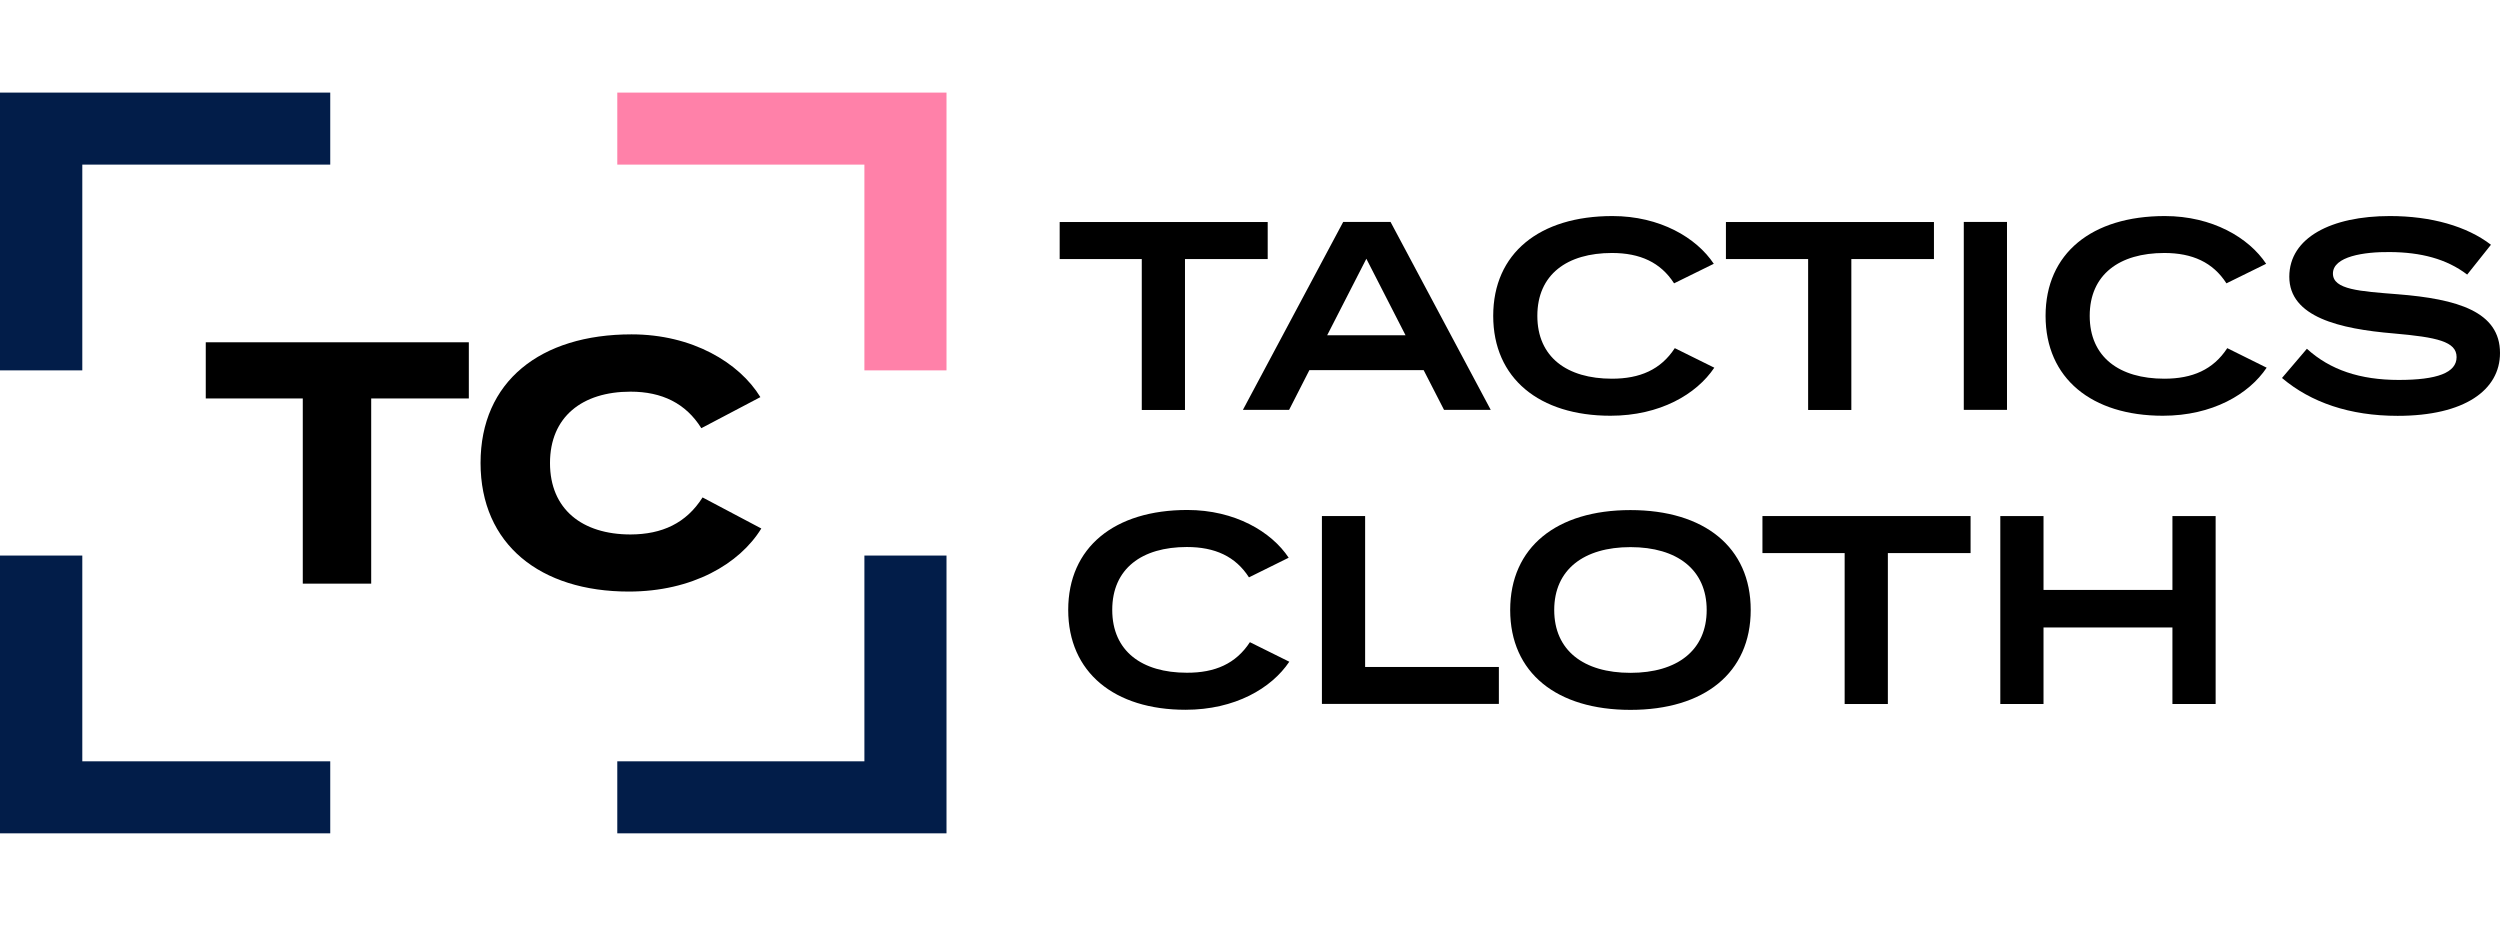 <?xml version="1.0" encoding="utf-8"?>
<!-- Generator: Adobe Illustrator 26.1.0, SVG Export Plug-In . SVG Version: 6.00 Build 0)  -->
<svg version="1.1" id="Layer_1" xmlns="http://www.w3.org/2000/svg" xmlns:xlink="http://www.w3.org/1999/xlink" x="0px" y="0px"
	 width="243px" height="90px" viewBox="0 0 243 90" enable-background="new 0 0 243 90" xml:space="preserve">
<g>
	<path d="M123.22,25.18h-8.04v14.67h-4.2V25.18H103v-3.6h20.22V25.18z"/>
	<path d="M138.38,35.98h-11.11l-1.97,3.86h-4.49l9.75-18.27h4.6l9.74,18.27h-4.54L138.38,35.98z M136.62,32.59l-3.81-7.44
		l-3.81,7.44H136.62z"/>
	<path d="M162.79,33.84l3.84,1.9c-1.73,2.58-5.28,4.67-10.09,4.67c-6.91,0-11.4-3.63-11.4-9.71S149.63,21,156.73,21
		c4.62,0,8.17,2.11,9.85,4.64l-3.86,1.9c-1.31-2.04-3.31-2.95-6.04-2.95c-4.36,0-7.25,2.09-7.25,6.11s2.89,6.11,7.25,6.11
		C159.4,36.81,161.43,35.93,162.79,33.84z"/>
	<path d="M187.99,25.18h-8.04v14.67h-4.2V25.18h-7.99v-3.6h20.22V25.18z"/>
	<path d="M190.88,39.84V21.57h4.2v18.27H190.88z"/>
	<path d="M216.49,33.84l3.83,1.9c-1.73,2.58-5.28,4.67-10.09,4.67c-6.91,0-11.4-3.63-11.4-9.71S203.33,21,210.42,21
		c4.62,0,8.17,2.11,9.85,4.64l-3.86,1.9c-1.31-2.04-3.31-2.95-6.04-2.95c-4.36,0-7.25,2.09-7.25,6.11s2.89,6.11,7.25,6.11
		C213.1,36.81,215.13,35.93,216.49,33.84z"/>
	<path d="M243,34.31c0,3.6-3.44,6.11-9.95,6.11c-4.65,0-8.43-1.3-11.24-3.68l2.42-2.84c2.26,2.06,5.18,3.03,8.93,3.03
		c3.73,0,5.62-0.7,5.62-2.22c0-1.51-1.89-1.93-6.12-2.3c-5.25-0.44-10.14-1.59-10.14-5.51c0-3.81,4.1-5.9,9.77-5.9
		c4.02,0,7.49,0.99,9.83,2.79l-2.31,2.9c-2.02-1.54-4.52-2.17-7.51-2.19c-2.49-0.03-5.54,0.42-5.54,2.09c0,1.57,2.63,1.72,6.28,2.01
		C238.88,29.06,243,30.29,243,34.31z"/>
	<path d="M121.49,62.42l3.83,1.9c-1.73,2.58-5.28,4.67-10.09,4.67c-6.91,0-11.4-3.63-11.4-9.71s4.49-9.71,11.58-9.71
		c4.62,0,8.17,2.11,9.85,4.64l-3.86,1.91c-1.31-2.04-3.31-2.95-6.04-2.95c-4.36,0-7.25,2.09-7.25,6.11s2.89,6.11,7.25,6.11
		C118.1,65.4,120.13,64.51,121.49,62.42z"/>
	<path d="M145.69,64.82v3.6h-17.2V50.16h4.2v14.67H145.69z"/>
	<path d="M146.79,59.29c0-6.11,4.52-9.71,11.69-9.71c7.17,0,11.69,3.6,11.69,9.71S165.66,69,158.48,69
		C151.31,69,146.79,65.4,146.79,59.29z M165.89,59.29c0-3.91-2.86-6.11-7.41-6.11c-4.54,0-7.41,2.19-7.41,6.11s2.84,6.11,7.41,6.11
		C163.03,65.4,165.89,63.21,165.89,59.29z"/>
	<path d="M191.54,53.76h-8.04v14.67h-4.2V53.76h-7.99v-3.6h20.23V53.76z"/>
	<path d="M215.36,50.16v18.27h-4.2v-7.44h-12.53v7.44h-4.2V50.16h4.2v7.18h12.53v-7.18H215.36z"/>
</g>
<g>
	<path d="M45.57,38.73h-9.49v18h-6.65v-18H20v-5.46h25.57V38.73z"/>
	<path d="M68.29,48.35L74,51.37c-2.12,3.45-6.72,6.13-12.88,6.13c-8.61,0-14.41-4.59-14.41-12.5c0-7.91,5.8-12.5,14.68-12.5
		c5.9,0,10.47,2.75,12.52,6.1l-5.74,3.02c-1.5-2.41-3.82-3.55-6.88-3.55c-4.7,0-7.83,2.45-7.83,6.94c0,4.49,3.13,6.94,7.83,6.94
		C64.35,51.94,66.7,50.86,68.29,48.35z"/>
</g>
<g>
	<polygon fill="#021D49" points="0,36 8,36 8,16 32.1,16 32.1,9 0,9 	"/>
	<polygon fill="#FF81A9" points="60,9 60,16 84.02,16 84.02,36 92,36 92,9 	"/>
	<polygon fill="#021D49" points="8,54 0,54 0,81 32.1,81 32.1,74 8,74 	"/>
	<polygon fill="#021D49" points="84.02,74 60,74 60,81 92,81 92,54 84.02,54 	"/>
</g>
</svg>
